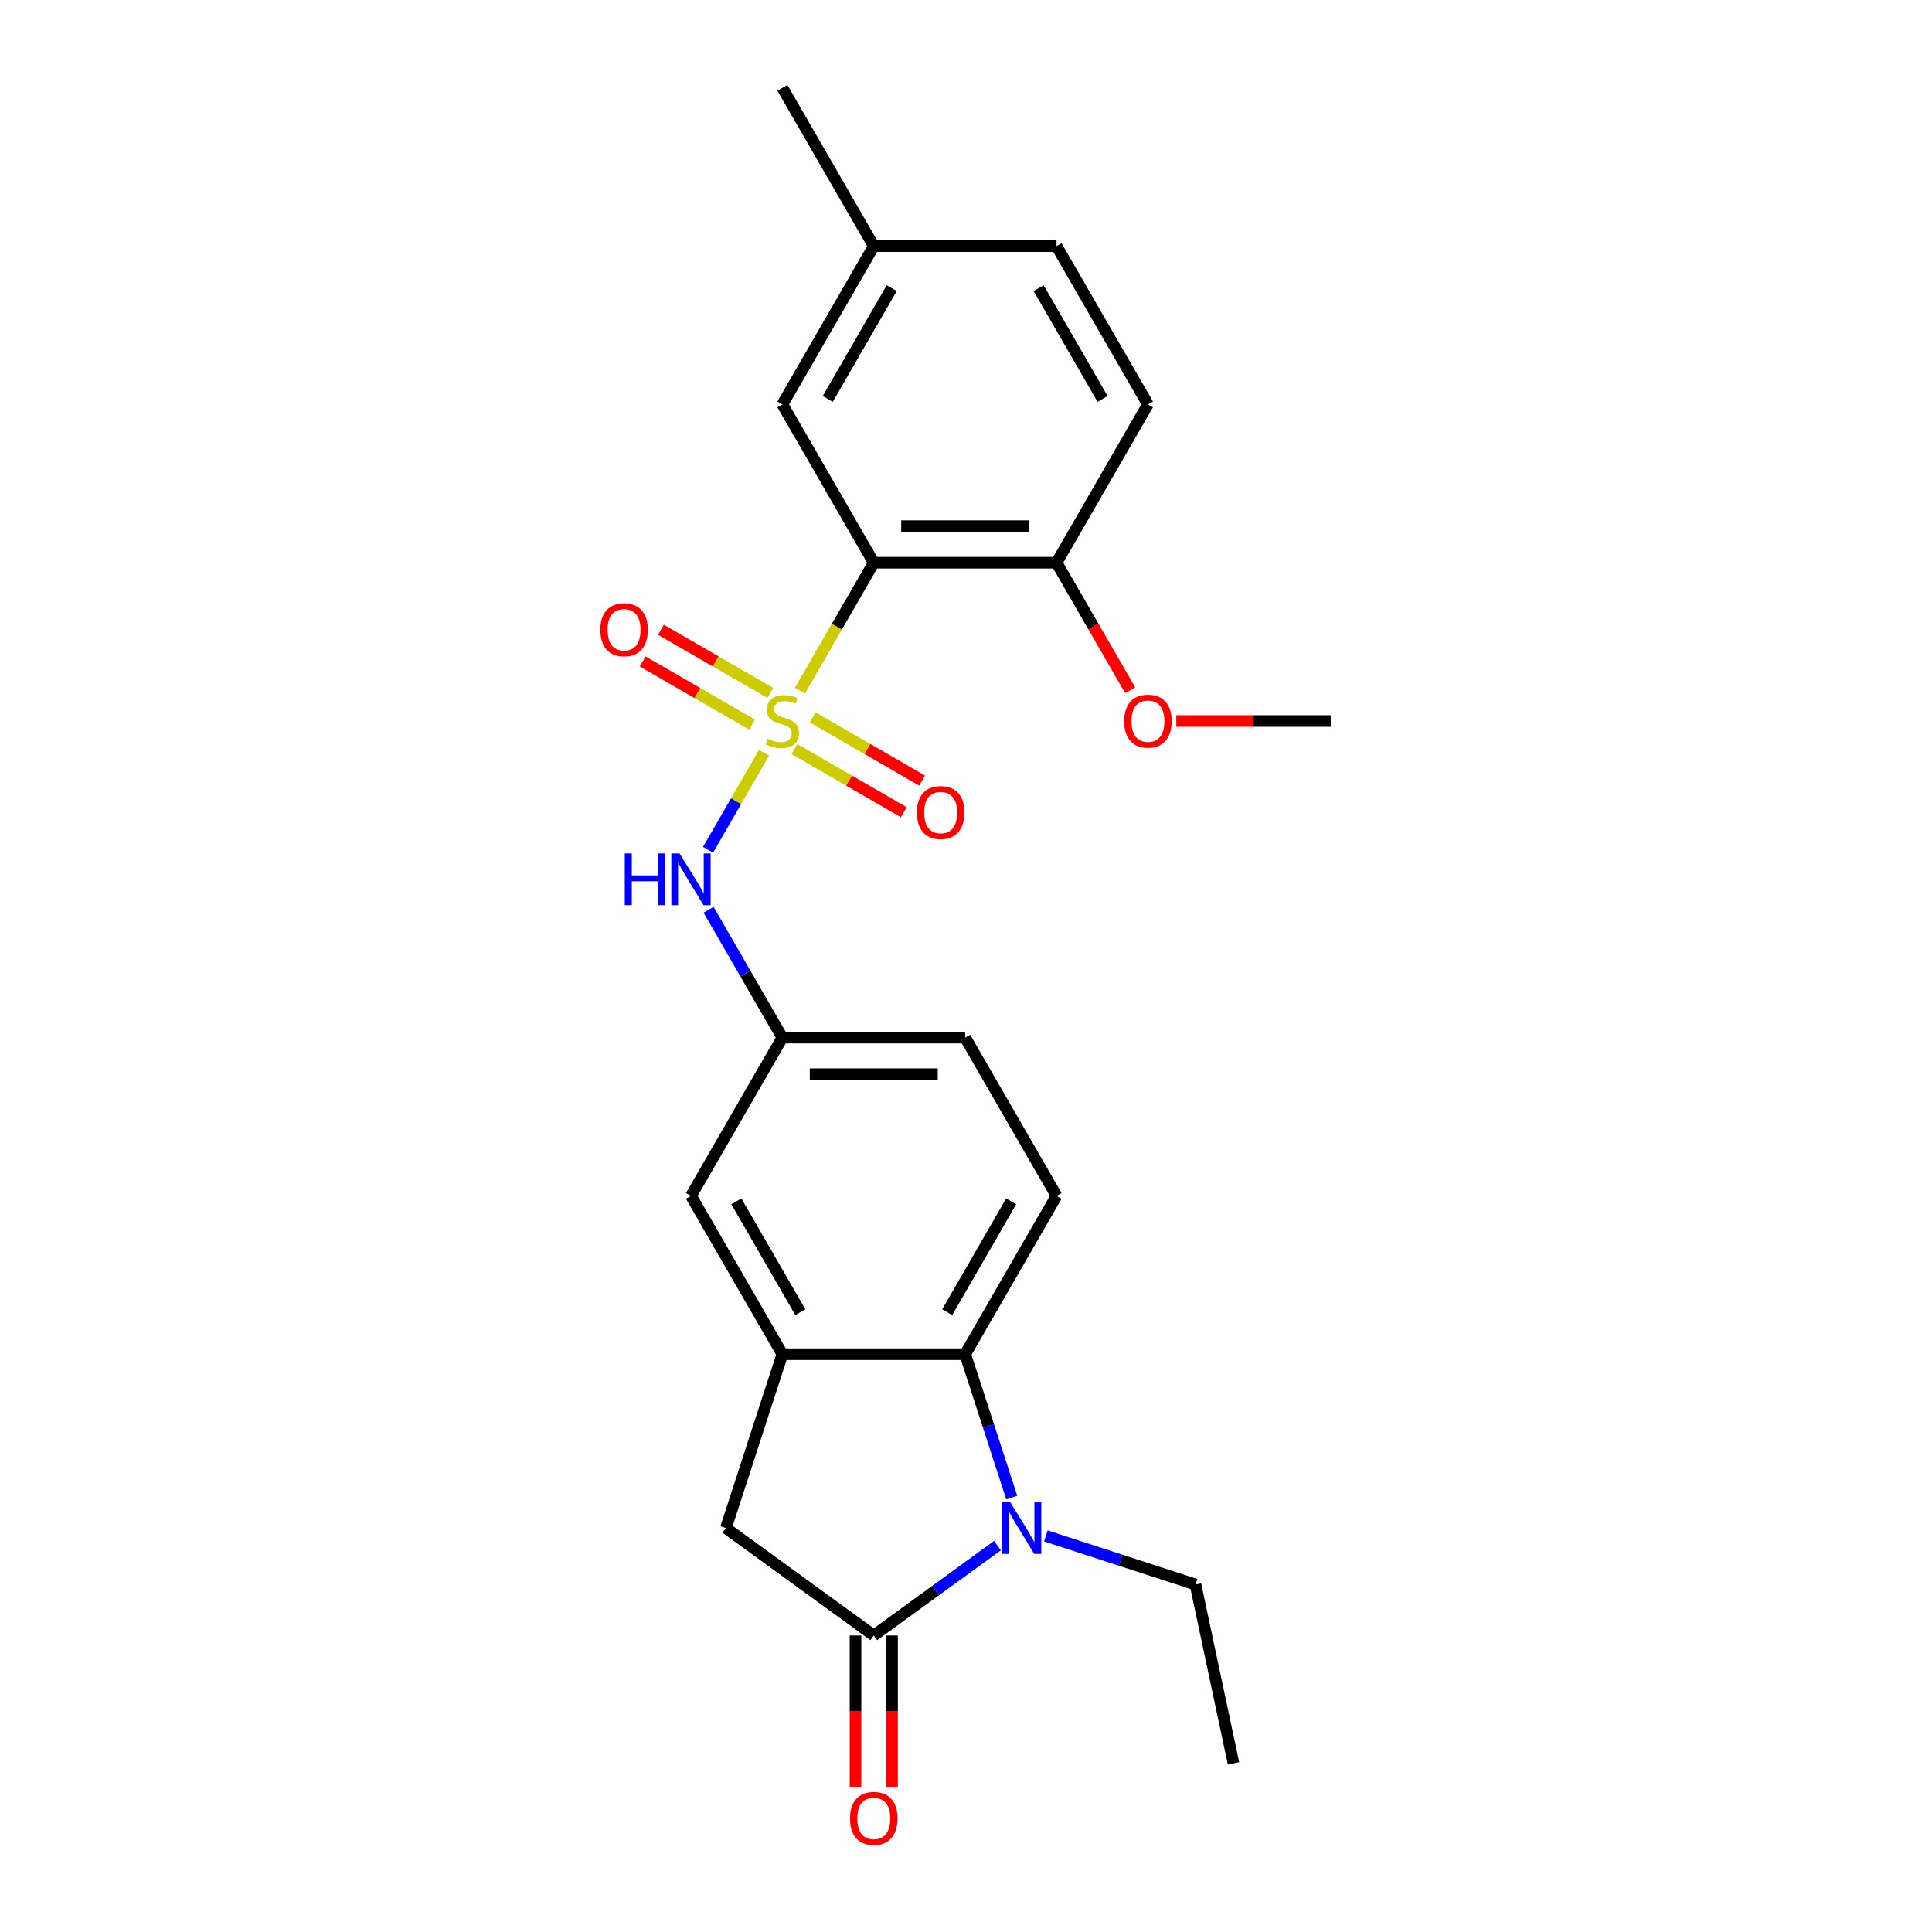 <?xml version='1.0' encoding='iso-8859-1'?>
<svg version='1.1' baseProfile='full'
              xmlns='http://www.w3.org/2000/svg'
                      xmlns:rdkit='http://www.rdkit.org/xml'
                      xmlns:xlink='http://www.w3.org/1999/xlink'
                  xml:space='preserve'
width='1000px' height='1000px' viewBox='0 0 1000 1000'>
<!-- END OF HEADER -->
<rect style='opacity:1.0;fill:#FFFFFF;stroke:none' width='1000' height='1000' x='0' y='0'> </rect>
<path class='bond-0' d='M 414.039,357.468 L 433.152,324.363' style='fill:none;fill-rule:evenodd;stroke:#CCCC00;stroke-width:6px;stroke-linecap:butt;stroke-linejoin:miter;stroke-opacity:1' />
<path class='bond-0' d='M 433.152,324.363 L 452.265,291.258' style='fill:none;fill-rule:evenodd;stroke:#000000;stroke-width:6px;stroke-linecap:butt;stroke-linejoin:miter;stroke-opacity:1' />
<path class='bond-5' d='M 395.467,389.636 L 380.974,414.738' style='fill:none;fill-rule:evenodd;stroke:#CCCC00;stroke-width:6px;stroke-linecap:butt;stroke-linejoin:miter;stroke-opacity:1' />
<path class='bond-5' d='M 380.974,414.738 L 366.482,439.84' style='fill:none;fill-rule:evenodd;stroke:#0000FF;stroke-width:6px;stroke-linecap:butt;stroke-linejoin:miter;stroke-opacity:1' />
<path class='bond-7' d='M 411.186,387.711 L 439.501,404.059' style='fill:none;fill-rule:evenodd;stroke:#CCCC00;stroke-width:6px;stroke-linecap:butt;stroke-linejoin:miter;stroke-opacity:1' />
<path class='bond-7' d='M 439.501,404.059 L 467.816,420.407' style='fill:none;fill-rule:evenodd;stroke:#FF0000;stroke-width:6px;stroke-linecap:butt;stroke-linejoin:miter;stroke-opacity:1' />
<path class='bond-7' d='M 420.647,371.325 L 448.962,387.672' style='fill:none;fill-rule:evenodd;stroke:#CCCC00;stroke-width:6px;stroke-linecap:butt;stroke-linejoin:miter;stroke-opacity:1' />
<path class='bond-7' d='M 448.962,387.672 L 477.277,404.02' style='fill:none;fill-rule:evenodd;stroke:#FF0000;stroke-width:6px;stroke-linecap:butt;stroke-linejoin:miter;stroke-opacity:1' />
<path class='bond-8' d='M 398.735,358.674 L 370.42,342.326' style='fill:none;fill-rule:evenodd;stroke:#CCCC00;stroke-width:6px;stroke-linecap:butt;stroke-linejoin:miter;stroke-opacity:1' />
<path class='bond-8' d='M 370.42,342.326 L 342.105,325.978' style='fill:none;fill-rule:evenodd;stroke:#FF0000;stroke-width:6px;stroke-linecap:butt;stroke-linejoin:miter;stroke-opacity:1' />
<path class='bond-8' d='M 389.274,375.061 L 360.959,358.713' style='fill:none;fill-rule:evenodd;stroke:#CCCC00;stroke-width:6px;stroke-linecap:butt;stroke-linejoin:miter;stroke-opacity:1' />
<path class='bond-8' d='M 360.959,358.713 L 332.644,342.365' style='fill:none;fill-rule:evenodd;stroke:#FF0000;stroke-width:6px;stroke-linecap:butt;stroke-linejoin:miter;stroke-opacity:1' />
<path class='bond-9' d='M 452.265,291.258 L 546.875,291.258' style='fill:none;fill-rule:evenodd;stroke:#000000;stroke-width:6px;stroke-linecap:butt;stroke-linejoin:miter;stroke-opacity:1' />
<path class='bond-9' d='M 466.457,272.336 L 532.684,272.336' style='fill:none;fill-rule:evenodd;stroke:#000000;stroke-width:6px;stroke-linecap:butt;stroke-linejoin:miter;stroke-opacity:1' />
<path class='bond-11' d='M 452.265,291.258 L 404.96,209.324' style='fill:none;fill-rule:evenodd;stroke:#000000;stroke-width:6px;stroke-linecap:butt;stroke-linejoin:miter;stroke-opacity:1' />
<path class='bond-1' d='M 523.685,775.148 L 511.627,738.039' style='fill:none;fill-rule:evenodd;stroke:#0000FF;stroke-width:6px;stroke-linecap:butt;stroke-linejoin:miter;stroke-opacity:1' />
<path class='bond-1' d='M 511.627,738.039 L 499.57,700.931' style='fill:none;fill-rule:evenodd;stroke:#000000;stroke-width:6px;stroke-linecap:butt;stroke-linejoin:miter;stroke-opacity:1' />
<path class='bond-17' d='M 541.333,794.98 L 580.059,807.563' style='fill:none;fill-rule:evenodd;stroke:#0000FF;stroke-width:6px;stroke-linecap:butt;stroke-linejoin:miter;stroke-opacity:1' />
<path class='bond-17' d='M 580.059,807.563 L 618.786,820.146' style='fill:none;fill-rule:evenodd;stroke:#000000;stroke-width:6px;stroke-linecap:butt;stroke-linejoin:miter;stroke-opacity:1' />
<path class='bond-26' d='M 516.28,800.011 L 484.273,823.266' style='fill:none;fill-rule:evenodd;stroke:#0000FF;stroke-width:6px;stroke-linecap:butt;stroke-linejoin:miter;stroke-opacity:1' />
<path class='bond-26' d='M 484.273,823.266 L 452.265,846.52' style='fill:none;fill-rule:evenodd;stroke:#000000;stroke-width:6px;stroke-linecap:butt;stroke-linejoin:miter;stroke-opacity:1' />
<path class='bond-2' d='M 452.265,846.52 L 375.724,790.91' style='fill:none;fill-rule:evenodd;stroke:#000000;stroke-width:6px;stroke-linecap:butt;stroke-linejoin:miter;stroke-opacity:1' />
<path class='bond-14' d='M 442.804,846.52 L 442.804,885.869' style='fill:none;fill-rule:evenodd;stroke:#000000;stroke-width:6px;stroke-linecap:butt;stroke-linejoin:miter;stroke-opacity:1' />
<path class='bond-14' d='M 442.804,885.869 L 442.804,925.217' style='fill:none;fill-rule:evenodd;stroke:#FF0000;stroke-width:6px;stroke-linecap:butt;stroke-linejoin:miter;stroke-opacity:1' />
<path class='bond-14' d='M 461.726,846.52 L 461.726,885.869' style='fill:none;fill-rule:evenodd;stroke:#000000;stroke-width:6px;stroke-linecap:butt;stroke-linejoin:miter;stroke-opacity:1' />
<path class='bond-14' d='M 461.726,885.869 L 461.726,925.217' style='fill:none;fill-rule:evenodd;stroke:#FF0000;stroke-width:6px;stroke-linecap:butt;stroke-linejoin:miter;stroke-opacity:1' />
<path class='bond-3' d='M 499.57,700.931 L 546.875,618.996' style='fill:none;fill-rule:evenodd;stroke:#000000;stroke-width:6px;stroke-linecap:butt;stroke-linejoin:miter;stroke-opacity:1' />
<path class='bond-3' d='M 490.279,679.18 L 523.392,621.825' style='fill:none;fill-rule:evenodd;stroke:#000000;stroke-width:6px;stroke-linecap:butt;stroke-linejoin:miter;stroke-opacity:1' />
<path class='bond-24' d='M 499.57,700.931 L 404.96,700.931' style='fill:none;fill-rule:evenodd;stroke:#000000;stroke-width:6px;stroke-linecap:butt;stroke-linejoin:miter;stroke-opacity:1' />
<path class='bond-4' d='M 404.96,700.931 L 357.655,618.996' style='fill:none;fill-rule:evenodd;stroke:#000000;stroke-width:6px;stroke-linecap:butt;stroke-linejoin:miter;stroke-opacity:1' />
<path class='bond-4' d='M 414.251,679.18 L 381.138,621.825' style='fill:none;fill-rule:evenodd;stroke:#000000;stroke-width:6px;stroke-linecap:butt;stroke-linejoin:miter;stroke-opacity:1' />
<path class='bond-6' d='M 404.96,700.931 L 375.724,790.91' style='fill:none;fill-rule:evenodd;stroke:#000000;stroke-width:6px;stroke-linecap:butt;stroke-linejoin:miter;stroke-opacity:1' />
<path class='bond-13' d='M 366.756,470.889 L 385.858,503.975' style='fill:none;fill-rule:evenodd;stroke:#0000FF;stroke-width:6px;stroke-linecap:butt;stroke-linejoin:miter;stroke-opacity:1' />
<path class='bond-13' d='M 385.858,503.975 L 404.96,537.062' style='fill:none;fill-rule:evenodd;stroke:#000000;stroke-width:6px;stroke-linecap:butt;stroke-linejoin:miter;stroke-opacity:1' />
<path class='bond-15' d='M 546.875,291.258 L 594.18,209.324' style='fill:none;fill-rule:evenodd;stroke:#000000;stroke-width:6px;stroke-linecap:butt;stroke-linejoin:miter;stroke-opacity:1' />
<path class='bond-20' d='M 546.875,291.258 L 565.934,324.269' style='fill:none;fill-rule:evenodd;stroke:#000000;stroke-width:6px;stroke-linecap:butt;stroke-linejoin:miter;stroke-opacity:1' />
<path class='bond-20' d='M 565.934,324.269 L 584.992,357.279' style='fill:none;fill-rule:evenodd;stroke:#FF0000;stroke-width:6px;stroke-linecap:butt;stroke-linejoin:miter;stroke-opacity:1' />
<path class='bond-10' d='M 546.875,618.996 L 499.57,537.062' style='fill:none;fill-rule:evenodd;stroke:#000000;stroke-width:6px;stroke-linecap:butt;stroke-linejoin:miter;stroke-opacity:1' />
<path class='bond-18' d='M 404.96,209.324 L 452.265,127.389' style='fill:none;fill-rule:evenodd;stroke:#000000;stroke-width:6px;stroke-linecap:butt;stroke-linejoin:miter;stroke-opacity:1' />
<path class='bond-18' d='M 428.443,206.494 L 461.556,149.14' style='fill:none;fill-rule:evenodd;stroke:#000000;stroke-width:6px;stroke-linecap:butt;stroke-linejoin:miter;stroke-opacity:1' />
<path class='bond-12' d='M 357.655,618.996 L 404.96,537.062' style='fill:none;fill-rule:evenodd;stroke:#000000;stroke-width:6px;stroke-linecap:butt;stroke-linejoin:miter;stroke-opacity:1' />
<path class='bond-16' d='M 404.96,537.062 L 499.57,537.062' style='fill:none;fill-rule:evenodd;stroke:#000000;stroke-width:6px;stroke-linecap:butt;stroke-linejoin:miter;stroke-opacity:1' />
<path class='bond-16' d='M 419.152,555.984 L 485.379,555.984' style='fill:none;fill-rule:evenodd;stroke:#000000;stroke-width:6px;stroke-linecap:butt;stroke-linejoin:miter;stroke-opacity:1' />
<path class='bond-25' d='M 594.18,209.324 L 546.875,127.389' style='fill:none;fill-rule:evenodd;stroke:#000000;stroke-width:6px;stroke-linecap:butt;stroke-linejoin:miter;stroke-opacity:1' />
<path class='bond-25' d='M 570.697,206.494 L 537.584,149.14' style='fill:none;fill-rule:evenodd;stroke:#000000;stroke-width:6px;stroke-linecap:butt;stroke-linejoin:miter;stroke-opacity:1' />
<path class='bond-23' d='M 618.786,820.146 L 638.456,912.688' style='fill:none;fill-rule:evenodd;stroke:#000000;stroke-width:6px;stroke-linecap:butt;stroke-linejoin:miter;stroke-opacity:1' />
<path class='bond-19' d='M 452.265,127.389 L 546.875,127.389' style='fill:none;fill-rule:evenodd;stroke:#000000;stroke-width:6px;stroke-linecap:butt;stroke-linejoin:miter;stroke-opacity:1' />
<path class='bond-21' d='M 452.265,127.389 L 404.96,45.455' style='fill:none;fill-rule:evenodd;stroke:#000000;stroke-width:6px;stroke-linecap:butt;stroke-linejoin:miter;stroke-opacity:1' />
<path class='bond-22' d='M 608.845,373.193 L 648.817,373.193' style='fill:none;fill-rule:evenodd;stroke:#FF0000;stroke-width:6px;stroke-linecap:butt;stroke-linejoin:miter;stroke-opacity:1' />
<path class='bond-22' d='M 648.817,373.193 L 688.79,373.193' style='fill:none;fill-rule:evenodd;stroke:#000000;stroke-width:6px;stroke-linecap:butt;stroke-linejoin:miter;stroke-opacity:1' />
<path  class='atom-0' d='M 397.392 382.389
Q 397.694 382.502, 398.943 383.032
Q 400.192 383.562, 401.554 383.902
Q 402.955 384.205, 404.317 384.205
Q 406.853 384.205, 408.328 382.994
Q 409.804 381.745, 409.804 379.588
Q 409.804 378.112, 409.047 377.204
Q 408.328 376.296, 407.193 375.804
Q 406.058 375.312, 404.166 374.744
Q 401.781 374.025, 400.343 373.344
Q 398.943 372.663, 397.921 371.225
Q 396.937 369.787, 396.937 367.365
Q 396.937 363.997, 399.208 361.915
Q 401.517 359.834, 406.058 359.834
Q 409.161 359.834, 412.68 361.31
L 411.81 364.224
Q 408.593 362.899, 406.171 362.899
Q 403.56 362.899, 402.122 363.997
Q 400.684 365.056, 400.722 366.911
Q 400.722 368.349, 401.441 369.219
Q 402.198 370.089, 403.257 370.581
Q 404.355 371.073, 406.171 371.641
Q 408.593 372.398, 410.031 373.155
Q 411.469 373.912, 412.491 375.463
Q 413.551 376.977, 413.551 379.588
Q 413.551 383.297, 411.053 385.303
Q 408.593 387.271, 404.468 387.271
Q 402.084 387.271, 400.268 386.741
Q 398.489 386.249, 396.37 385.378
L 397.392 382.389
' fill='#CCCC00'/>
<path  class='atom-2' d='M 522.884 777.513
L 531.663 791.705
Q 532.534 793.105, 533.934 795.641
Q 535.334 798.176, 535.41 798.327
L 535.41 777.513
L 538.967 777.513
L 538.967 804.307
L 535.296 804.307
L 525.873 788.791
Q 524.776 786.974, 523.603 784.893
Q 522.467 782.811, 522.127 782.168
L 522.127 804.307
L 518.645 804.307
L 518.645 777.513
L 522.884 777.513
' fill='#0000FF'/>
<path  class='atom-6' d='M 323.388 441.73
L 327.021 441.73
L 327.021 453.121
L 340.72 453.121
L 340.72 441.73
L 344.353 441.73
L 344.353 468.524
L 340.72 468.524
L 340.72 456.149
L 327.021 456.149
L 327.021 468.524
L 323.388 468.524
L 323.388 441.73
' fill='#0000FF'/>
<path  class='atom-6' d='M 351.733 441.73
L 360.513 455.922
Q 361.383 457.322, 362.783 459.858
Q 364.183 462.393, 364.259 462.545
L 364.259 441.73
L 367.817 441.73
L 367.817 468.524
L 364.146 468.524
L 354.723 453.008
Q 353.625 451.191, 352.452 449.11
Q 351.317 447.029, 350.976 446.385
L 350.976 468.524
L 347.494 468.524
L 347.494 441.73
L 351.733 441.73
' fill='#0000FF'/>
<path  class='atom-8' d='M 474.596 420.573
Q 474.596 414.14, 477.774 410.545
Q 480.953 406.949, 486.895 406.949
Q 492.836 406.949, 496.015 410.545
Q 499.194 414.14, 499.194 420.573
Q 499.194 427.082, 495.977 430.791
Q 492.761 434.462, 486.895 434.462
Q 480.991 434.462, 477.774 430.791
Q 474.596 427.12, 474.596 420.573
M 486.895 431.434
Q 490.982 431.434, 493.177 428.71
Q 495.41 425.947, 495.41 420.573
Q 495.41 415.313, 493.177 412.664
Q 490.982 409.977, 486.895 409.977
Q 482.808 409.977, 480.575 412.626
Q 478.38 415.275, 478.38 420.573
Q 478.38 425.985, 480.575 428.71
Q 482.808 431.434, 486.895 431.434
' fill='#FF0000'/>
<path  class='atom-9' d='M 310.727 325.963
Q 310.727 319.53, 313.905 315.935
Q 317.084 312.34, 323.026 312.34
Q 328.967 312.34, 332.146 315.935
Q 335.325 319.53, 335.325 325.963
Q 335.325 332.473, 332.108 336.181
Q 328.892 339.852, 323.026 339.852
Q 317.122 339.852, 313.905 336.181
Q 310.727 332.51, 310.727 325.963
M 323.026 336.825
Q 327.113 336.825, 329.308 334.1
Q 331.541 331.337, 331.541 325.963
Q 331.541 320.703, 329.308 318.054
Q 327.113 315.367, 323.026 315.367
Q 318.939 315.367, 316.706 318.016
Q 314.511 320.665, 314.511 325.963
Q 314.511 331.375, 316.706 334.1
Q 318.939 336.825, 323.026 336.825
' fill='#FF0000'/>
<path  class='atom-15' d='M 439.966 941.206
Q 439.966 934.772, 443.145 931.177
Q 446.324 927.582, 452.265 927.582
Q 458.207 927.582, 461.386 931.177
Q 464.565 934.772, 464.565 941.206
Q 464.565 947.715, 461.348 951.424
Q 458.131 955.095, 452.265 955.095
Q 446.362 955.095, 443.145 951.424
Q 439.966 947.753, 439.966 941.206
M 452.265 952.067
Q 456.352 952.067, 458.547 949.342
Q 460.78 946.58, 460.78 941.206
Q 460.78 935.946, 458.547 933.296
Q 456.352 930.61, 452.265 930.61
Q 448.178 930.61, 445.945 933.259
Q 443.75 935.908, 443.75 941.206
Q 443.75 946.618, 445.945 949.342
Q 448.178 952.067, 452.265 952.067
' fill='#FF0000'/>
<path  class='atom-21' d='M 581.881 373.268
Q 581.881 366.835, 585.06 363.24
Q 588.239 359.645, 594.18 359.645
Q 600.122 359.645, 603.3 363.24
Q 606.479 366.835, 606.479 373.268
Q 606.479 379.777, 603.263 383.486
Q 600.046 387.157, 594.18 387.157
Q 588.276 387.157, 585.06 383.486
Q 581.881 379.815, 581.881 373.268
M 594.18 384.13
Q 598.267 384.13, 600.462 381.405
Q 602.695 378.642, 602.695 373.268
Q 602.695 368.008, 600.462 365.359
Q 598.267 362.672, 594.18 362.672
Q 590.093 362.672, 587.86 365.321
Q 585.665 367.97, 585.665 373.268
Q 585.665 378.68, 587.86 381.405
Q 590.093 384.13, 594.18 384.13
' fill='#FF0000'/>
</svg>
